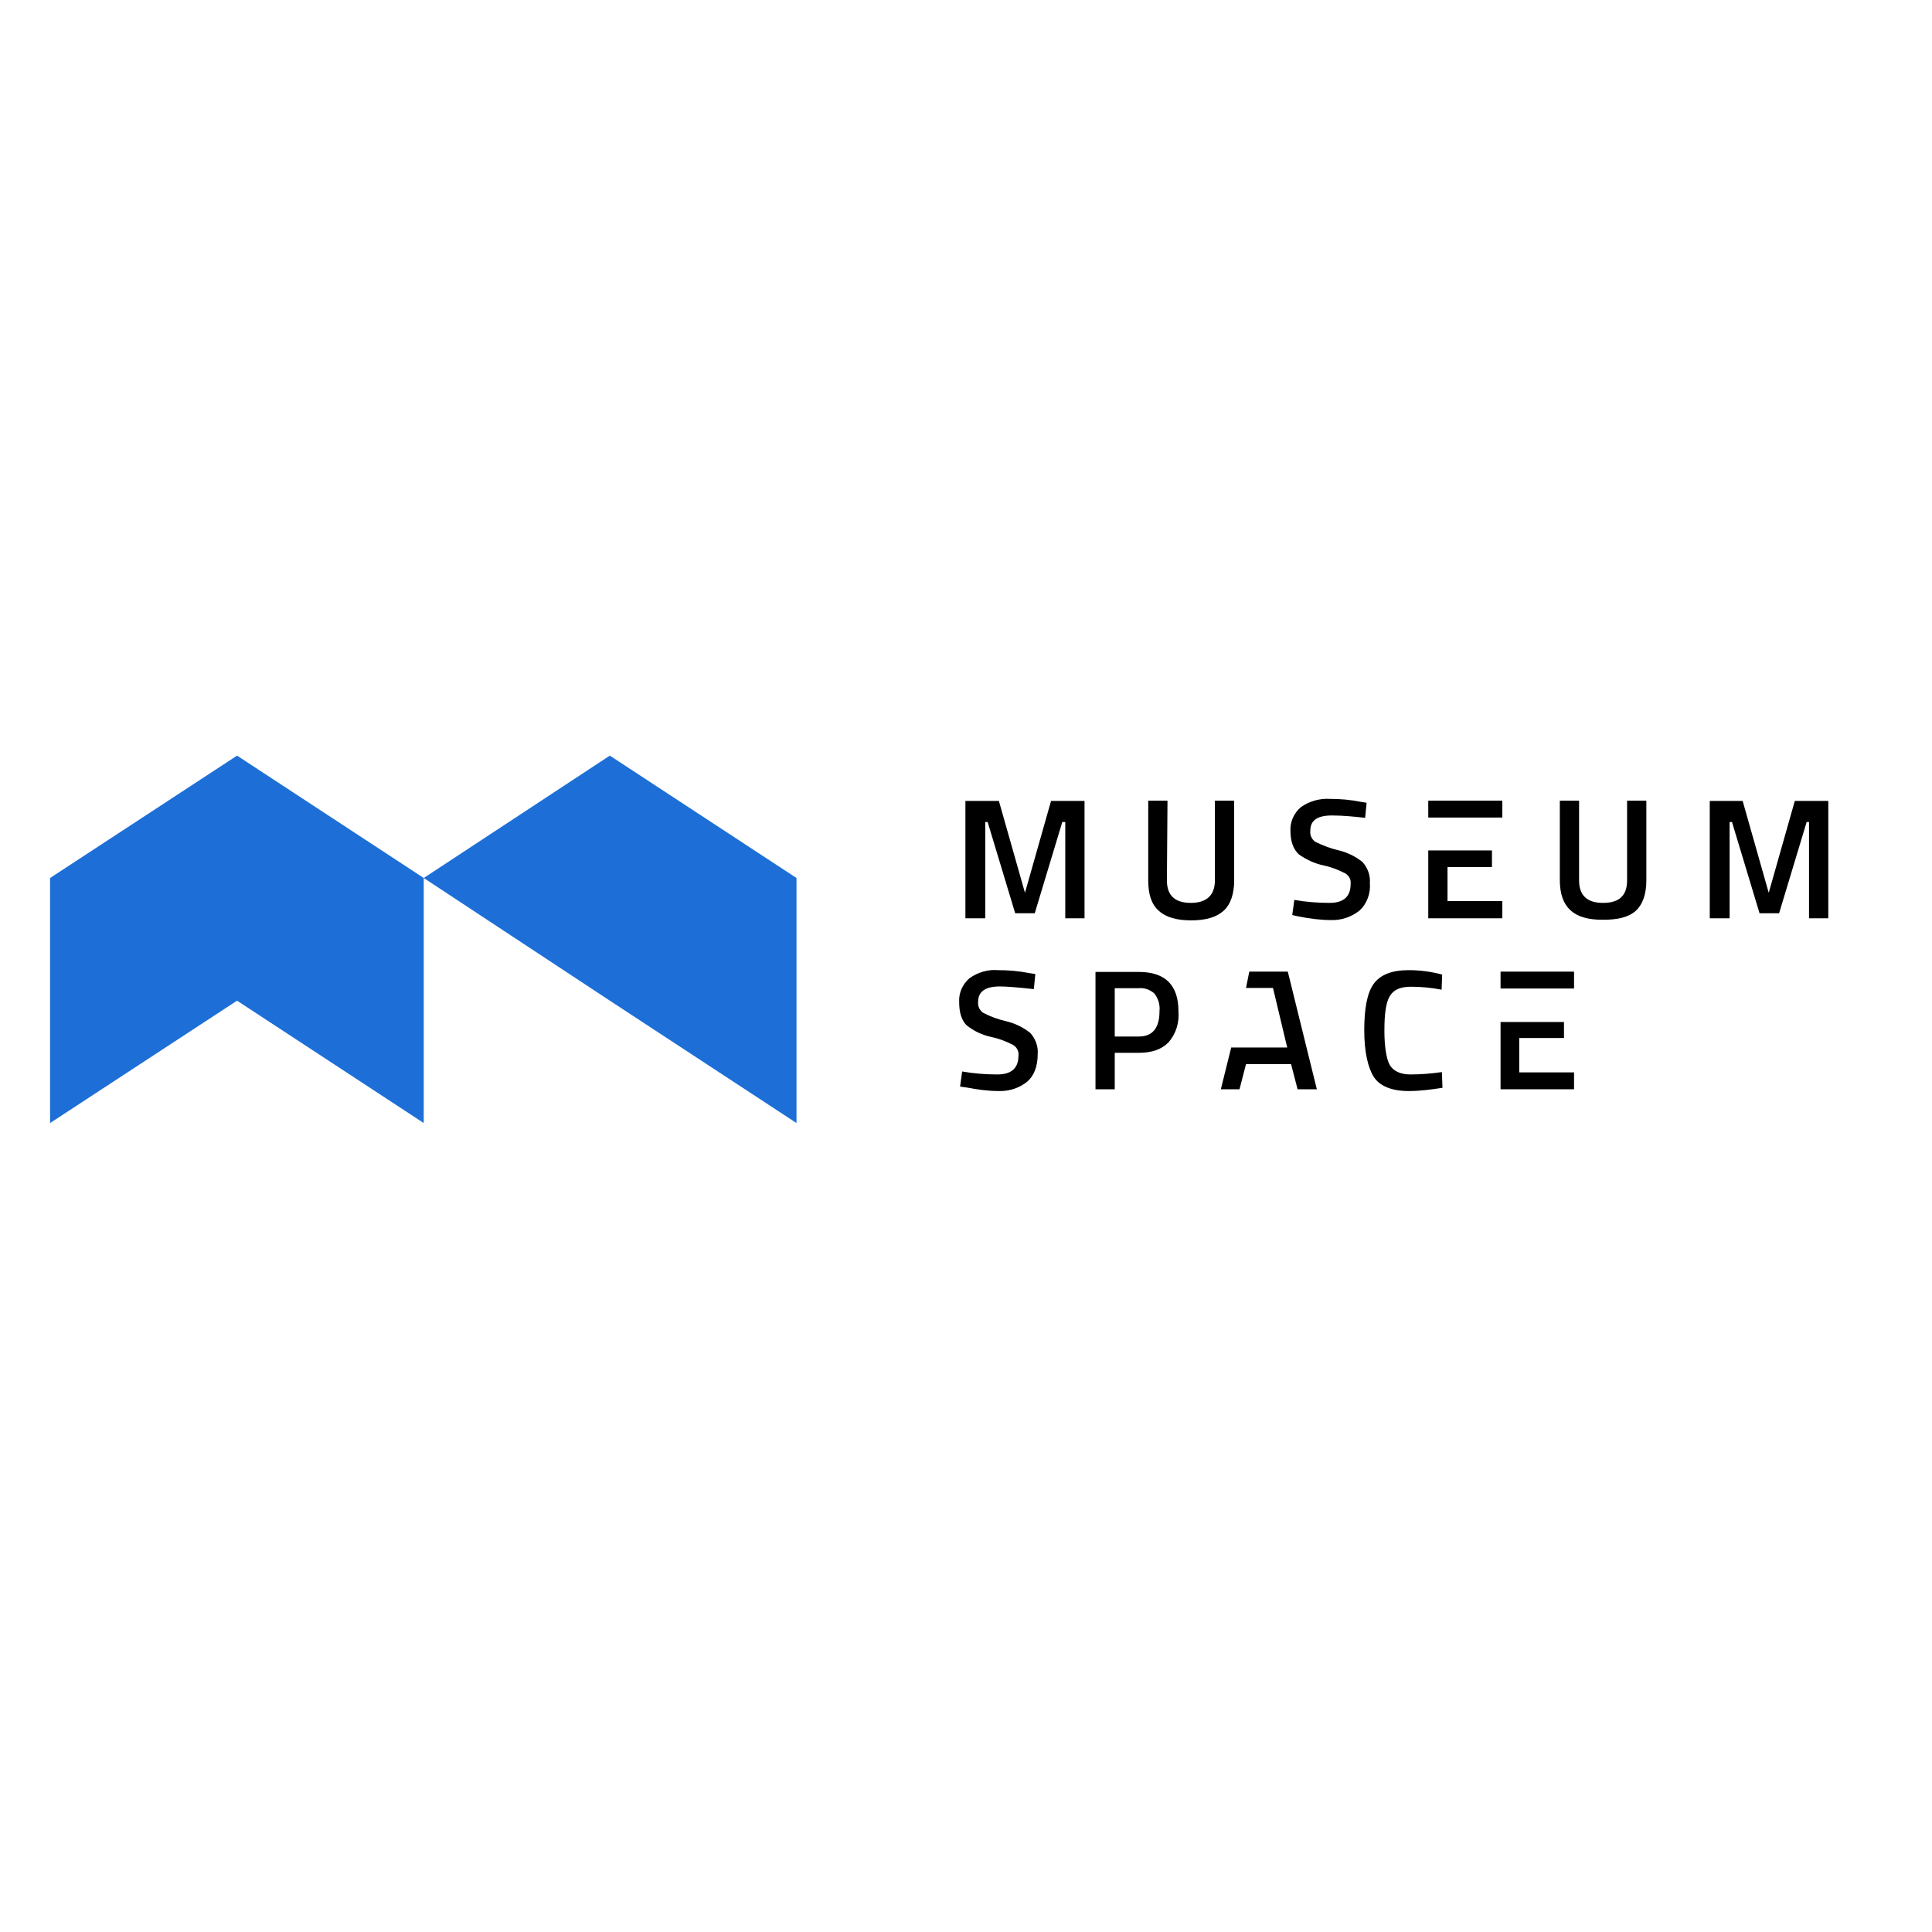 <?xml version="1.0" encoding="utf-8"?>
<!-- Generator: Adobe Illustrator 19.2.1, SVG Export Plug-In . SVG Version: 6.00 Build 0)  -->
<svg version="1.1" id="layer" xmlns="http://www.w3.org/2000/svg" xmlns:xlink="http://www.w3.org/1999/xlink" x="0px" y="0px"
	 viewBox="0 0 652 652" style="enable-background:new 0 0 652 652;" xml:space="preserve">
<style type="text/css">
	.st0{fill:#1D6FD7;}
</style>
<polygon class="st0" points="205.8,255 143,296.3 205.8,337.7 268.8,379 268.8,296.3 "/>
<polygon class="st0" points="16.9,296.3 16.9,379 80,337.7 80,337.7 143,379 143,296.3 80,255 "/>
<path d="M325.8,309.9v-39.6h11.3l8.8,31l8.8-31h11.3v39.6h-6.5v-32.5h-1l-9.3,30.8h-6.6l-9.3-30.8h-0.8v32.5L325.8,309.9z"/>
<path d="M393.8,297.1c0,5.1,2.7,7.6,8.1,7.6s8.1-2.7,8.1-7.6v-26.9h6.5v26.9c0,4.6-1.2,8.1-3.6,10.3c-2.5,2.2-6.1,3.2-10.9,3.2
	c-4.8,0-8.5-1-10.9-3.2c-2.5-2.2-3.6-5.5-3.6-10.3v-26.9h6.5L393.8,297.1L393.8,297.1z"/>
<path d="M449.5,275.2c-5,0-7.3,1.7-7.3,5.1c-0.2,1.5,0.5,3,1.7,3.8c2.5,1.2,5,2.2,7.6,2.8c3,0.7,5.8,2,8.3,4c1.8,2,2.7,4.6,2.5,7.1
	c0.3,3.5-1,7-3.5,9.3c-2.8,2.2-6.1,3.3-9.6,3.2c-3.6,0-7.3-0.5-10.9-1.2l-2.2-0.5l0.7-5.1c4,0.7,8,1,11.9,1c4.8,0,7.1-2.2,7.1-6.3
	c0.2-1.5-0.5-2.8-1.7-3.6c-2.3-1.2-4.8-2.2-7.3-2.7c-3.2-0.7-6-2-8.5-3.8c-1.8-1.7-2.8-4.3-2.8-7.8c-0.2-3.2,1.2-6.1,3.5-8.1
	c2.8-2,6.3-3,9.8-2.8c3.5,0,7,0.3,10.4,1l2,0.3l-0.5,5.1C457.1,275.6,453.3,275.2,449.5,275.2z"/>
<path d="M532.9,297.1c0,5.1,2.7,7.6,8.1,7.6c5.5,0,8.1-2.5,8.1-7.6v-26.9h6.5v26.9c0,4.6-1.2,8.1-3.6,10.3c-2.5,2.2-6.1,3-11.1,3
	s-8.5-1-10.9-3.2s-3.6-5.5-3.6-10.3v-26.7h6.5v26.9H532.9z"/>
<path d="M577,309.9v-39.6h11.1l8.8,31l8.8-31h11.3v39.6h-6.5v-32.5h-0.8l-9.3,30.8h-6.6l-9.3-30.8h-0.8v32.5L577,309.9z"/>
<polygon points="482,309.9 507,309.9 507,304.1 488.5,304.1 488.5,292.6 503.5,292.6 503.5,287 488.5,287 482,287 "/>
<polygon points="507,275.9 507,270.2 482,270.2 482,275.9 488.5,275.9 "/>
<path d="M337.4,332.9c-4.8,0-7.3,1.7-7.3,5.1c-0.2,1.5,0.5,3,1.7,3.8c2.5,1.3,5,2.2,7.6,2.8c3,0.7,5.8,2,8.3,4
	c1.8,2,2.7,4.6,2.5,7.1c0,4.1-1.2,7.3-3.5,9.3c-2.7,2.2-6.1,3.3-9.6,3.2c-3.6,0-7.3-0.5-10.9-1.2l-2.2-0.3l0.7-5.1c4,0.7,8,1,11.9,1
	c4.8,0,7.1-2.2,7.1-6.3c0.2-1.5-0.5-2.8-1.7-3.6c-2.3-1.2-4.8-2.2-7.3-2.7c-3.2-0.7-6-2-8.5-4c-1.7-1.7-2.5-4.3-2.5-7.8
	c-0.2-3.2,1.2-6.1,3.5-8.1c2.8-2,6.3-3,9.6-2.7c3.5,0,7.1,0.3,10.6,1l2,0.3l-0.5,5.1C343.4,333.2,339.6,332.9,337.4,332.9z"/>
<path d="M384.3,355.3h-8.1v12.3h-6.5v-39.6h14.6c9,0,13.4,4.5,13.4,13.3c0.3,3.8-0.8,7.5-3.3,10.4
	C392.1,354.1,388.8,355.3,384.3,355.3z M376.2,349.8h8.1c4.6,0,7-2.8,7-8.5c0.2-2.2-0.3-4.1-1.7-6c-1.5-1.3-3.3-2-5.3-1.8h-8.1
	V349.8z"/>
<path d="M475.4,368.2c-5.8,0-9.8-1.7-11.8-4.8c-2-3.2-3.2-8.5-3.2-15.8c0-7.3,1-12.6,3.2-15.6c2.2-3,6-4.6,11.8-4.6
	c3.8,0,7.6,0.5,11.3,1.5l-0.2,5.1c-3.5-0.7-7-1-10.4-1c-3.5,0-5.8,1-7.1,3.2c-1.3,2.2-1.8,6-1.8,11.6c0,5.6,0.7,9.6,1.8,11.6
	c1.2,2,3.5,3.2,7,3.2s7.1-0.3,10.6-0.8l0.2,5.3C483,367.7,479.2,368.2,475.4,368.2z"/>
<polygon points="506.4,367.6 531.2,367.6 531.2,361.9 512.7,361.9 512.7,350.3 527.8,350.3 527.8,344.9 512.7,344.9 506.4,344.9 "/>
<polygon points="531.2,333.6 531.2,327.9 506.4,327.9 506.4,333.6 512.7,333.6 "/>
<polygon points="434.6,327.9 421.6,327.9 420.5,333.4 426.6,333.4 429.6,333.4 434.4,353.5 421.8,353.5 415.5,353.5 412,367.6 
	418.3,367.6 420.5,359.1 435.7,359.1 437.9,367.6 444.4,367.6 "/>
</svg>
